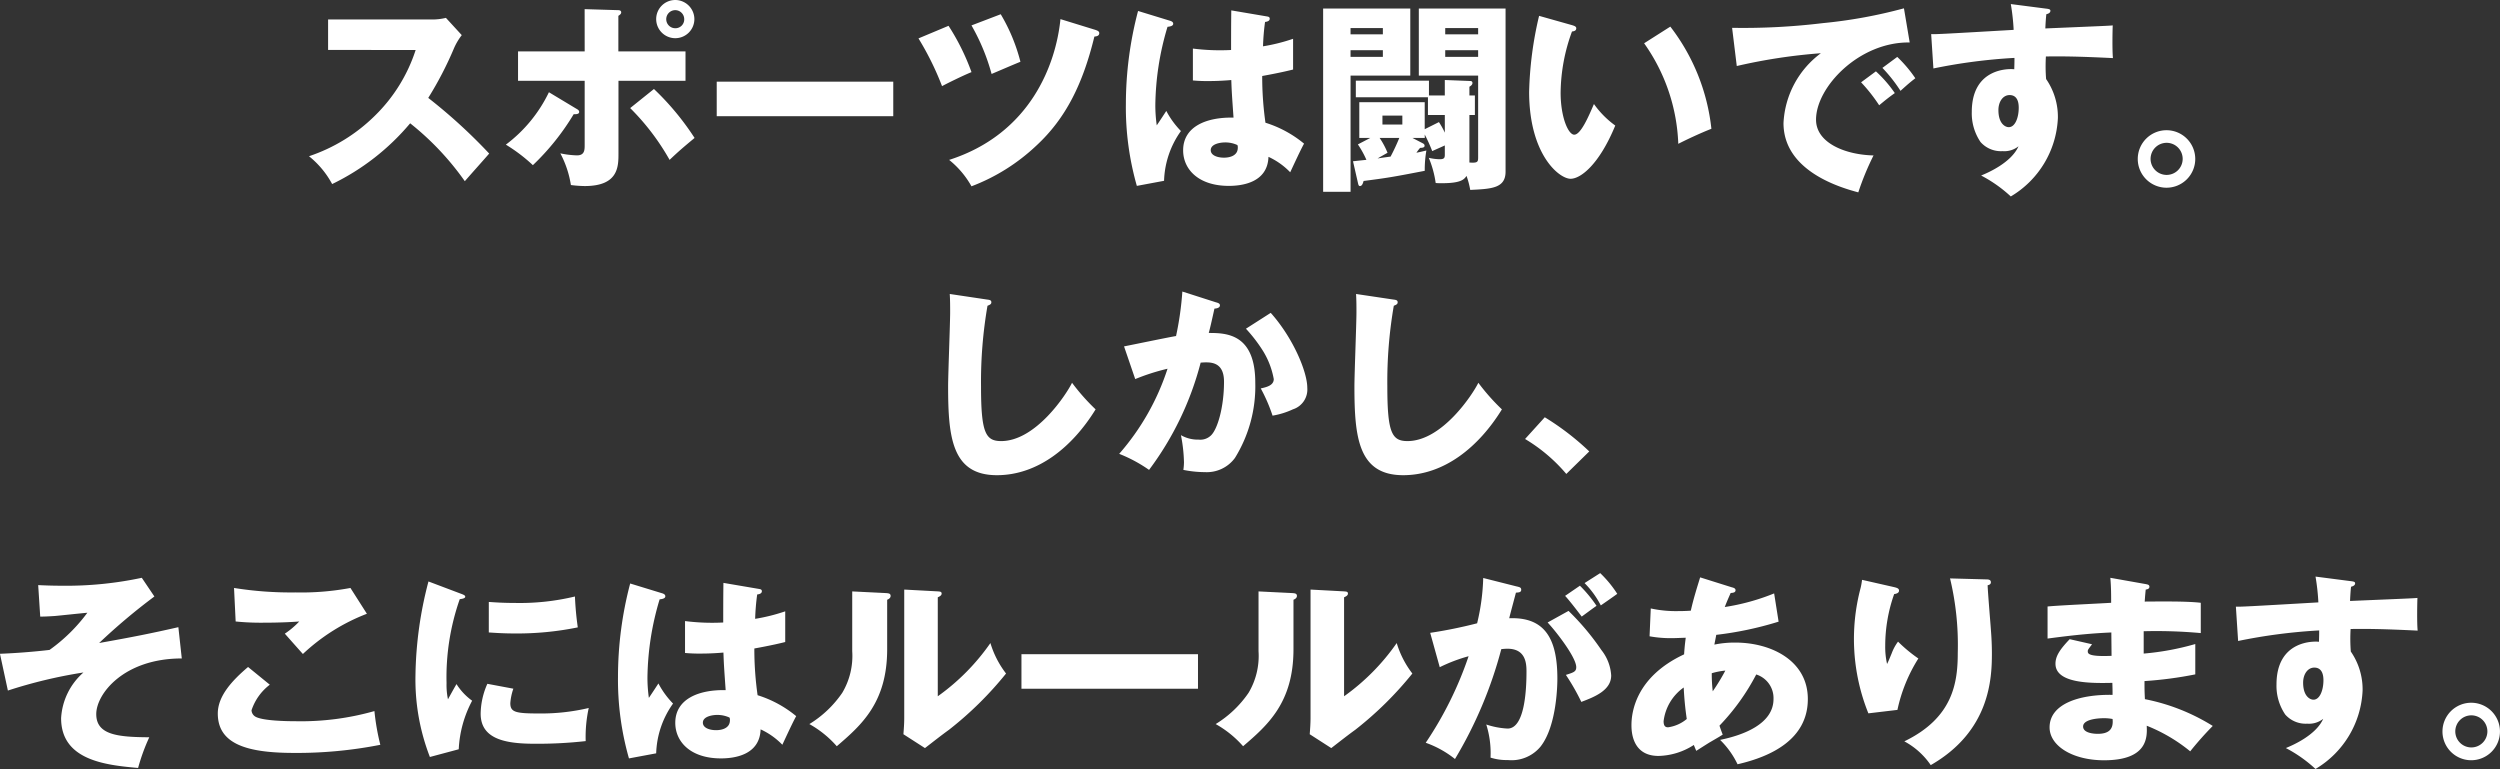 <svg xmlns="http://www.w3.org/2000/svg" width="270.732" height="83.274" viewBox="0 0 270.732 83.274">
  <rect x="0" y="0" width="270.732" height="83.274" fill="#333333" stroke="none"/>
  <path id="パス_29713" data-name="パス 29713" d="M55.348,5.36a17.453,17.453,0,0,1-4.4,7.106,18.5,18.5,0,0,1-7.15,4.4,9.828,9.828,0,0,1,2.508,3.014A25.509,25.509,0,0,0,54.754,13.3a30.166,30.166,0,0,1,5.918,6.27c.726-.836,1.914-2.156,2.64-2.992a58.126,58.126,0,0,0-6.6-6.028,37.89,37.89,0,0,0,2.794-5.39,6.732,6.732,0,0,1,.836-1.408l-1.716-1.87a6.076,6.076,0,0,1-1.518.176H45.866v3.3ZM83.464-.052a2.068,2.068,0,1,0,2.068,2.068A2.08,2.08,0,0,0,83.464-.052Zm0,1.1a.977.977,0,0,1,.968.968.954.954,0,0,1-.968.99.979.979,0,0,1,0-1.958ZM73.652,5.514H66.436V8.7h7.216v6.93c0,.55,0,1.144-.836,1.144a9.864,9.864,0,0,1-1.8-.22,10.881,10.881,0,0,1,1.144,3.432,12.363,12.363,0,0,0,1.5.11c3.652,0,3.652-2.112,3.652-3.542V8.7h7.26V5.514H77.3V1.664c.132-.088.308-.2.308-.374,0-.22-.22-.242-.33-.242l-3.63-.11ZM69.78,9.936a15.432,15.432,0,0,1-4.664,5.676,17.722,17.722,0,0,1,2.926,2.222,26.223,26.223,0,0,0,4.422-5.522c.132,0,.594.044.594-.242,0-.154-.11-.242-.352-.374Zm8.8,1.716a25.617,25.617,0,0,1,4.268,5.61c.99-.946,1.518-1.386,2.706-2.376a29.2,29.2,0,0,0-4.4-5.3Zm9.372-2.86v3.74H107.07V8.792ZM109.8,4.106a31.4,31.4,0,0,1,2.552,5.17c.528-.286,2.31-1.166,3.19-1.518a24.542,24.542,0,0,0-2.486-5.016ZM115.54,2.7a22.249,22.249,0,0,1,2.178,5.258c1.034-.44,2.618-1.122,3.124-1.32a19.456,19.456,0,0,0-2.134-5.148Zm9.636-.682c-.484,4.84-3.212,12.408-12.056,15.246a9.748,9.748,0,0,1,2.42,2.86,21.123,21.123,0,0,0,7.018-4.4c3.19-2.948,5.038-6.666,6.292-11.814.176-.022.528-.044.528-.374,0-.22-.242-.286-.418-.352Zm18.5-.946c-.022,1.43-.022,3.366-.022,4.29a23.318,23.318,0,0,1-4.136-.154V8.66a16.267,16.267,0,0,0,1.628.066c.374,0,1.276,0,2.53-.11.044,1.276.066,1.562.242,4.07-2.86-.066-5.456.924-5.456,3.542,0,2.046,1.65,3.85,4.95,3.85,1.386,0,4.2-.33,4.29-3.146a7.775,7.775,0,0,1,2.354,1.672c.484-1.034,1.144-2.464,1.5-3.1a12.278,12.278,0,0,0-4.18-2.266,35.556,35.556,0,0,1-.352-5.06c1.826-.33,2.838-.572,3.344-.7V4.15a19.883,19.883,0,0,1-3.256.814,24.327,24.327,0,0,1,.22-2.64c.2-.022.506-.088.506-.352,0-.2-.176-.22-.286-.242Zm.66,14.586a.6.6,0,0,1,.044.286c0,1.078-1.32,1.078-1.5,1.078-.7,0-1.43-.242-1.43-.814,0-.682,1.056-.836,1.54-.836A3.12,3.12,0,0,1,144.338,15.656ZM133.58,1.136a39.641,39.641,0,0,0-1.32,10.076,31.039,31.039,0,0,0,1.188,8.866l2.948-.55a9.763,9.763,0,0,1,1.826-5.39,9.219,9.219,0,0,1-1.584-2.178c-.286.44-.748,1.144-1.034,1.562a15.579,15.579,0,0,1-.154-2.2,30.369,30.369,0,0,1,1.32-8.47c.2-.022.616-.066.616-.33,0-.154-.11-.242-.286-.308Zm31.042,13.376a17.842,17.842,0,0,1,.814,1.8c.176-.088,1.144-.506,1.364-.616v.99c0,.33-.044.506-.55.506a5.5,5.5,0,0,1-1.188-.154,10.972,10.972,0,0,1,.748,2.728c.242.022.418.022.7.022,2.09,0,2.4-.44,2.64-.792a9,9,0,0,1,.4,1.518c2.31-.11,3.828-.176,3.828-1.98V.872h-9.394v7.26h6.424v8.844c0,.506-.044.638-.946.572V12.4h.594V10.288h-.594V9.342c.11-.066.33-.2.33-.4a.2.2,0,0,0-.2-.22l-2.794-.11v1.672h-1.716V8.682h-7.92v1.8h7.81V12.4H166.8v1.914a8.472,8.472,0,0,0-.638-1.144l-1.54.77V11.014h-7.084v3.872h1.188l-1.342.7a10.28,10.28,0,0,1,.924,1.672c-.44.044-1.056.11-1.452.154l.528,2.31c.044.176.066.374.22.374.242,0,.33-.308.4-.55,2.552-.33,3.1-.418,6.622-1.1a12.371,12.371,0,0,1,.176-2.2c-.374.088-.638.154-1.078.242a5.5,5.5,0,0,1,.4-.528c.264,0,.484-.044.484-.22,0-.154-.088-.22-.22-.286l-1.1-.572h1.342Zm-11-13.64V20.716h2.97V8.132h6.468V.872Zm13.222,2.794V2.984h3.564v.682Zm3.564,1.716v.726h-3.564V5.382ZM162.2,12.466v.968h-2.156v-.968Zm-5.61-8.8V2.984h3.5v.682Zm3.5,1.716v.726h-3.5V5.382Zm1.782,9.5a22.174,22.174,0,0,1-.946,2.024c-.638.088-.836.11-1.408.2.374-.22.814-.462,1.078-.616a8.47,8.47,0,0,0-.858-1.606ZM177.008,1.664a39.271,39.271,0,0,0-1.078,8.228c0,6.8,3.256,9.416,4.488,9.416,1.078,0,3.08-1.5,4.84-5.764a10.008,10.008,0,0,1-2.31-2.332c-.594,1.386-1.43,3.322-2.134,3.322-.638,0-1.474-1.87-1.474-4.554a19.687,19.687,0,0,1,1.232-6.622c.2-.022.462-.066.462-.352,0-.2-.242-.264-.44-.33Zm11.374,2.97a20.035,20.035,0,0,1,3.7,10.89c.726-.374,2.288-1.122,3.586-1.628A21.94,21.94,0,0,0,191.22,2.83ZM216.52.85A52.869,52.869,0,0,1,207.7,2.456a71.291,71.291,0,0,1-9.79.506l.506,4.136a59.981,59.981,0,0,1,9.108-1.386,10.008,10.008,0,0,0-4.048,7.568c0,5.258,6.314,7.018,8.1,7.5a29.668,29.668,0,0,1,1.65-4c-2.992-.066-6.226-1.32-6.226-3.872,0-3.564,4.708-8.448,10.142-8.36ZM214.188,7.3a16.288,16.288,0,0,1,1.958,2.486c.682-.616,1.056-.946,1.606-1.364a13.96,13.96,0,0,0-1.958-2.31Zm-2.31,1.562a17.776,17.776,0,0,1,1.958,2.486c.77-.638,1.078-.88,1.694-1.32a13.654,13.654,0,0,0-2.046-2.354ZM228.092.388a23.214,23.214,0,0,1,.308,2.794c-7.59.44-8.426.484-8.932.462l.242,3.718a59.668,59.668,0,0,1,8.778-1.144c0,.33,0,.528-.022,1.232-.462-.066-4.6-.22-4.6,4.62a5.523,5.523,0,0,0,.946,3.256,2.942,2.942,0,0,0,2.376.99,2.462,2.462,0,0,0,1.738-.528c-.792,1.8-3.388,2.9-4.048,3.168a14.731,14.731,0,0,1,3.212,2.266,10.4,10.4,0,0,0,5.1-8.492,7.2,7.2,0,0,0-1.276-4.224,17.888,17.888,0,0,1-.022-2.442c1.606-.022,3.278-.022,7.26.176-.088-.9-.044-3.08-.022-3.542-.418.044-1.1.066-7.3.33.044-.88.066-1.144.11-1.54.176-.044.44-.132.44-.374,0-.176-.2-.2-.55-.242Zm-.132,9.856c.88,0,.99.858.99,1.364,0,1.1-.4,2.112-1.078,2.112-.4,0-1.122-.4-1.122-1.848C226.75,10.97,227.234,10.244,227.96,10.244Zm17.006,3.806a3.113,3.113,0,1,0,3.1,3.1A3.113,3.113,0,0,0,244.966,14.05Zm0,1.364a1.738,1.738,0,1,1-1.738,1.738A1.741,1.741,0,0,1,244.966,15.414Zm-131.78,16.37c.044.638.044,1.386.044,2.024,0,1.122-.22,6.688-.22,7.964,0,5.5.4,9.636,5.28,9.636,4.444,0,8.184-3.058,10.692-7.128A22.651,22.651,0,0,1,126.43,41.4c-.594,1.232-3.916,6.314-7.678,6.314-1.694,0-2.178-.924-2.178-5.918a48.243,48.243,0,0,1,.7-8.734c.264-.11.418-.176.418-.374,0-.242-.176-.264-.506-.308Zm25.19-.264a33.68,33.68,0,0,1-.682,4.818c-.814.132-4.73.946-5.632,1.122L133.272,41a23.457,23.457,0,0,1,3.5-1.122,26.32,26.32,0,0,1-5.236,9.218,15.562,15.562,0,0,1,3.234,1.738,33.219,33.219,0,0,0,5.588-11.616c.946-.066,2.53-.2,2.53,2.068,0,2.728-.7,5.192-1.452,5.852a1.662,1.662,0,0,1-1.3.418,3.663,3.663,0,0,1-1.914-.484,16.7,16.7,0,0,1,.33,2.948,6.729,6.729,0,0,1-.066.814,11.816,11.816,0,0,0,2.332.242,3.773,3.773,0,0,0,3.256-1.54,14.727,14.727,0,0,0,2.2-8.14c0-5.324-3.146-5.39-5.038-5.39.154-.572.286-1.144.616-2.64.132,0,.594-.044.594-.352,0-.2-.2-.264-.44-.33Zm6.886,4.026a16.147,16.147,0,0,1,1.87,2.442A8.73,8.73,0,0,1,148.276,41c0,.7-.814.88-1.408,1.012a17.683,17.683,0,0,1,1.276,2.948,8.555,8.555,0,0,0,2.2-.682,2.253,2.253,0,0,0,1.562-2.332c0-1.738-1.54-5.412-3.96-8.118Zm11.924-3.762c.044.638.044,1.386.044,2.024,0,1.122-.22,6.688-.22,7.964,0,5.5.4,9.636,5.28,9.636,4.444,0,8.184-3.058,10.692-7.128A22.652,22.652,0,0,1,170.43,41.4c-.594,1.232-3.916,6.314-7.678,6.314-1.694,0-2.178-.924-2.178-5.918a48.243,48.243,0,0,1,.7-8.734c.264-.11.418-.176.418-.374,0-.242-.176-.264-.506-.308Zm25.256,17.05a28.6,28.6,0,0,0-4.818-3.7l-2.134,2.354a17.732,17.732,0,0,1,4.466,3.784ZM29.652,67.866c-3.08.7-4.884,1.056-8.58,1.716a65.645,65.645,0,0,1,5.984-5.038L25.692,62.52a39.221,39.221,0,0,1-8.668.858c-1.166,0-2.024-.044-2.552-.066l.22,3.41c.44,0,.9-.022,1.584-.066.506-.044,2.97-.308,3.52-.352A18.264,18.264,0,0,1,15.7,70.33c-1.694.2-3.652.352-5.368.418l.858,3.982a52.338,52.338,0,0,1,8.184-1.958,7.1,7.1,0,0,0-2.42,4.95c0,4.576,4.862,5.082,8.338,5.39a20.917,20.917,0,0,1,1.21-3.322c-3.388-.022-5.742-.242-5.742-2.508,0-2.2,2.992-6.028,9.262-6.028ZM48.286,63.62a28.984,28.984,0,0,1-5.962.484,38.893,38.893,0,0,1-6.644-.484l.176,3.63a27.387,27.387,0,0,0,2.97.132c2,0,3.366-.088,3.916-.132a9.022,9.022,0,0,1-1.562,1.32c1.716,1.936,1.914,2.156,1.958,2.2a21.2,21.2,0,0,1,6.93-4.356ZM37.2,72.178c-1.738,1.474-3.278,3.146-3.278,5.038,0,3.344,3.234,4.268,8.272,4.268a46.547,46.547,0,0,0,9.328-.88,24.984,24.984,0,0,1-.638-3.652,29.05,29.05,0,0,1-8.492,1.1c-1.034,0-3.564-.044-4.378-.484a.852.852,0,0,1-.44-.7,5.74,5.74,0,0,1,1.98-2.772Zm19.536-9.262a41.736,41.736,0,0,0-1.408,10.208,23.19,23.19,0,0,0,1.562,8.8l3.124-.836a12.413,12.413,0,0,1,1.452-5.258,6.449,6.449,0,0,1-1.694-1.8c-.264.44-.792,1.408-.924,1.65a7.655,7.655,0,0,1-.154-1.76,25.552,25.552,0,0,1,1.43-9.086c.154-.022.594-.066.594-.264,0-.154-.176-.22-.594-.374Zm6.534,5.522c.7.044,1.562.11,2.86.11a32.759,32.759,0,0,0,6.776-.66,33.11,33.11,0,0,1-.308-3.344,25.529,25.529,0,0,1-6.468.7c-1.32,0-2.2-.066-2.86-.11ZM63.114,74a8.15,8.15,0,0,0-.726,3.234c0,2.684,2.53,3.256,5.808,3.256a46.687,46.687,0,0,0,5.566-.286,14.621,14.621,0,0,1,.33-3.586,22.4,22.4,0,0,1-5.434.594c-2.53,0-3.058-.154-3.058-1.122a5.975,5.975,0,0,1,.33-1.562ZM88.678,63.07c-.022,1.43-.022,3.366-.022,4.29a23.319,23.319,0,0,1-4.136-.154V70.66a16.269,16.269,0,0,0,1.628.066c.374,0,1.276,0,2.53-.11.044,1.276.066,1.562.242,4.07-2.86-.066-5.456.924-5.456,3.542,0,2.046,1.65,3.85,4.95,3.85,1.386,0,4.2-.33,4.29-3.146A7.775,7.775,0,0,1,95.058,80.6c.484-1.034,1.144-2.464,1.5-3.1a12.278,12.278,0,0,0-4.18-2.266,35.553,35.553,0,0,1-.352-5.06c1.826-.33,2.838-.572,3.344-.7V66.15a19.883,19.883,0,0,1-3.256.814,24.327,24.327,0,0,1,.22-2.64c.2-.022.506-.088.506-.352,0-.2-.176-.22-.286-.242Zm.66,14.586a.6.6,0,0,1,.044.286c0,1.078-1.32,1.078-1.5,1.078-.7,0-1.43-.242-1.43-.814,0-.682,1.056-.836,1.54-.836A3.12,3.12,0,0,1,89.338,77.656ZM78.58,63.136a39.641,39.641,0,0,0-1.32,10.076,31.039,31.039,0,0,0,1.188,8.866l2.948-.55a9.764,9.764,0,0,1,1.826-5.39,9.219,9.219,0,0,1-1.584-2.178c-.286.44-.748,1.144-1.034,1.562a15.581,15.581,0,0,1-.154-2.2,30.369,30.369,0,0,1,1.32-8.47c.2-.022.616-.066.616-.33,0-.154-.11-.242-.286-.308Zm24.046.858v6.468a7.814,7.814,0,0,1-1.078,4.51,11.73,11.73,0,0,1-3.564,3.388,11.185,11.185,0,0,1,2.97,2.4c2.64-2.266,5.456-4.708,5.456-10.494V64.9c.088-.044.374-.154.374-.418,0-.286-.264-.286-.506-.308Zm5.632-.2V77.7c0,.616-.044,1.166-.088,1.76l2.332,1.5c.858-.66,1.716-1.342,2.6-1.98a37.811,37.811,0,0,0,6.182-6.094,10.248,10.248,0,0,1-1.694-3.3,23.588,23.588,0,0,1-5.7,5.764V64.632c.2-.088.418-.2.418-.4,0-.22-.176-.22-.418-.242Zm12.694,7v3.74H140.07v-3.74Zm25.674-6.8v6.468a7.814,7.814,0,0,1-1.078,4.51,11.73,11.73,0,0,1-3.564,3.388,11.185,11.185,0,0,1,2.97,2.4c2.64-2.266,5.456-4.708,5.456-10.494V64.9c.088-.044.374-.154.374-.418,0-.286-.264-.286-.506-.308Zm5.632-.2V77.7c0,.616-.044,1.166-.088,1.76l2.332,1.5c.858-.66,1.716-1.342,2.6-1.98a37.812,37.812,0,0,0,6.182-6.094,10.248,10.248,0,0,1-1.694-3.3,23.589,23.589,0,0,1-5.7,5.764V64.632c.2-.088.418-.2.418-.4,0-.22-.176-.22-.418-.242Zm18.7-1.254a23.372,23.372,0,0,1-.66,4.906,50.438,50.438,0,0,1-5.082,1.034L166.25,72.2a17.525,17.525,0,0,1,3.124-1.188,39.207,39.207,0,0,1-4.642,9.372,10.838,10.838,0,0,1,3.168,1.76,45.737,45.737,0,0,0,5.016-11.9c.22-.022.44-.044.66-.044,2,0,2.068,1.606,2.068,2.486,0,2.2-.242,6.16-2.046,6.16a8.6,8.6,0,0,1-2.31-.44,10.32,10.32,0,0,1,.462,3.586,5.726,5.726,0,0,0,1.87.264,4.076,4.076,0,0,0,3.542-1.452c1.826-2.31,1.826-7.018,1.826-7.37,0-4.268-1.32-6.688-5.214-6.534.11-.484.616-2.332.726-2.772.286-.022.572-.022.572-.308,0-.242-.132-.286-.528-.374Zm8.866,1.936c.484.506,1.584,1.958,1.8,2.244.99-.726,1.1-.814,1.606-1.166a14.3,14.3,0,0,0-1.8-2.178Zm-1.892,2.882c.946,1.012,3.1,3.784,3.1,4.84,0,.484-.286.572-1.122.836a23.6,23.6,0,0,1,1.672,2.926c1.32-.506,3.234-1.21,3.234-2.86a4.874,4.874,0,0,0-1.056-2.75,27.235,27.235,0,0,0-3.564-4.246Zm4-4.268a9.806,9.806,0,0,1,1.76,2.42c.506-.352,1.3-.9,1.782-1.254a12.235,12.235,0,0,0-1.848-2.244Zm7.04,5.764a12.71,12.71,0,0,0,2.464.2c.33,0,.748-.022,1.452-.044-.044.4-.11.792-.176,1.8-5.324,2.486-5.7,6.4-5.7,7.656,0,.55,0,3.344,2.926,3.344a7.324,7.324,0,0,0,3.828-1.188c.088.22.11.286.264.638.242-.154,1.408-.9,1.5-.946.946-.55,1.056-.616,1.364-.814-.132-.33-.2-.528-.352-.968a23.891,23.891,0,0,0,3.982-5.544,2.683,2.683,0,0,1,1.87,2.662c0,2.706-3.3,3.916-5.786,4.422a9.238,9.238,0,0,1,1.892,2.64c3.652-.836,7.612-2.706,7.612-7.062,0-4.158-3.96-6.116-7.854-6.116a10.848,10.848,0,0,0-2.266.22c.022-.154.176-.88.2-1.056a37.058,37.058,0,0,0,6.754-1.43l-.484-3.058a23.618,23.618,0,0,1-5.346,1.474c.22-.572.374-.924.638-1.518.264-.022.528-.044.528-.308,0-.2-.22-.264-.4-.308l-3.432-1.078c-.308,1.012-.7,2.222-1.012,3.608-.616.044-1.166.044-1.3.044a12.751,12.751,0,0,1-3.036-.286Zm6.732,4a7.708,7.708,0,0,1,1.474-.286,22.05,22.05,0,0,1-1.364,2.244A16.137,16.137,0,0,1,195.708,72.86ZM193,77.81a4.021,4.021,0,0,1-2.024.9c-.286,0-.484-.132-.484-.66a5.232,5.232,0,0,1,2.178-3.652A34.02,34.02,0,0,0,193,77.81Zm18.986-15.07c-.044.264-.044.374-.154.858a21.528,21.528,0,0,0,.836,13.6l3.146-.374a17.07,17.07,0,0,1,2.266-5.566,15.89,15.89,0,0,1-2.2-1.826,5.041,5.041,0,0,0-.682,1.254c-.264.638-.33.814-.506,1.166a8.349,8.349,0,0,1-.2-1.958,16.808,16.808,0,0,1,.968-5.61c.154-.022.528-.088.528-.374,0-.242-.22-.308-.616-.4Zm9.526-.154a30.929,30.929,0,0,1,.836,8.052c0,3.234-.506,7.04-5.786,9.592a8.105,8.105,0,0,1,2.86,2.574c6.4-3.674,6.622-9.328,6.622-12.1,0-.858-.044-1.782-.11-2.574-.044-.682-.33-4.026-.352-4.8.154-.044.352-.088.352-.33,0-.286-.286-.308-.506-.308Zm17.358-.066c.088,1.012.088,1.87.088,2.706-.99.066-5.808.286-6.886.4V69.1c1.826-.242,4.2-.55,6.908-.66,0,.352.022,2.134.022,2.53-2.574.11-2.574-.264-2.574-.506,0-.154.066-.22.462-.748l-2.42-.55c-1.144,1.188-1.54,1.892-1.54,2.662,0,2.178,3.982,2.112,6.16,2.068.022.792.022.792.022,1.3-3.674-.066-6.82,1.012-6.82,3.52,0,2,2.486,3.564,5.9,3.564,4.818,0,4.664-2.6,4.62-3.74a17.734,17.734,0,0,1,4.708,2.772,35.164,35.164,0,0,1,2.442-2.75,21.815,21.815,0,0,0-7.348-2.9c-.044-.924-.044-1.012-.044-1.958a41.8,41.8,0,0,0,5.5-.726V69.692a28.878,28.878,0,0,1-5.588,1.034v-2.42a53.361,53.361,0,0,1,6.182.2V65.226c-1.65-.2-5.06-.132-6.072-.132.022-.242.022-.44.11-1.3.154-.022.4-.066.4-.308,0-.22-.2-.242-.4-.286Zm.242,15.29c.132,1.21-.528,1.606-1.606,1.606-.374,0-1.584-.066-1.584-.792,0-.9,2.112-.9,2.222-.9A4.818,4.818,0,0,1,239.114,77.81Zm21.978-15.422a23.219,23.219,0,0,1,.308,2.794c-7.59.44-8.426.484-8.932.462l.242,3.718a59.668,59.668,0,0,1,8.778-1.144c0,.33,0,.528-.022,1.232-.462-.066-4.6-.22-4.6,4.62a5.523,5.523,0,0,0,.946,3.256,2.942,2.942,0,0,0,2.376.99,2.462,2.462,0,0,0,1.738-.528c-.792,1.8-3.388,2.9-4.048,3.168a14.732,14.732,0,0,1,3.212,2.266,10.4,10.4,0,0,0,5.1-8.492,7.2,7.2,0,0,0-1.276-4.224,17.882,17.882,0,0,1-.022-2.442c1.606-.022,3.278-.022,7.26.176-.088-.9-.044-3.08-.022-3.542-.418.044-1.1.066-7.3.33.044-.88.066-1.144.11-1.54.176-.044.44-.132.44-.374,0-.176-.2-.2-.55-.242Zm-.132,9.856c.88,0,.99.858.99,1.364,0,1.1-.4,2.112-1.078,2.112-.4,0-1.122-.4-1.122-1.848C259.75,72.97,260.234,72.244,260.96,72.244Zm17.006,3.806a3.113,3.113,0,1,0,3.1,3.1A3.113,3.113,0,0,0,277.966,76.05Zm0,1.364a1.738,1.738,0,1,1-1.738,1.738A1.741,1.741,0,0,1,277.966,77.414Z" transform="translate(-10.336 0.052)" fill="#fff"/>
</svg>

